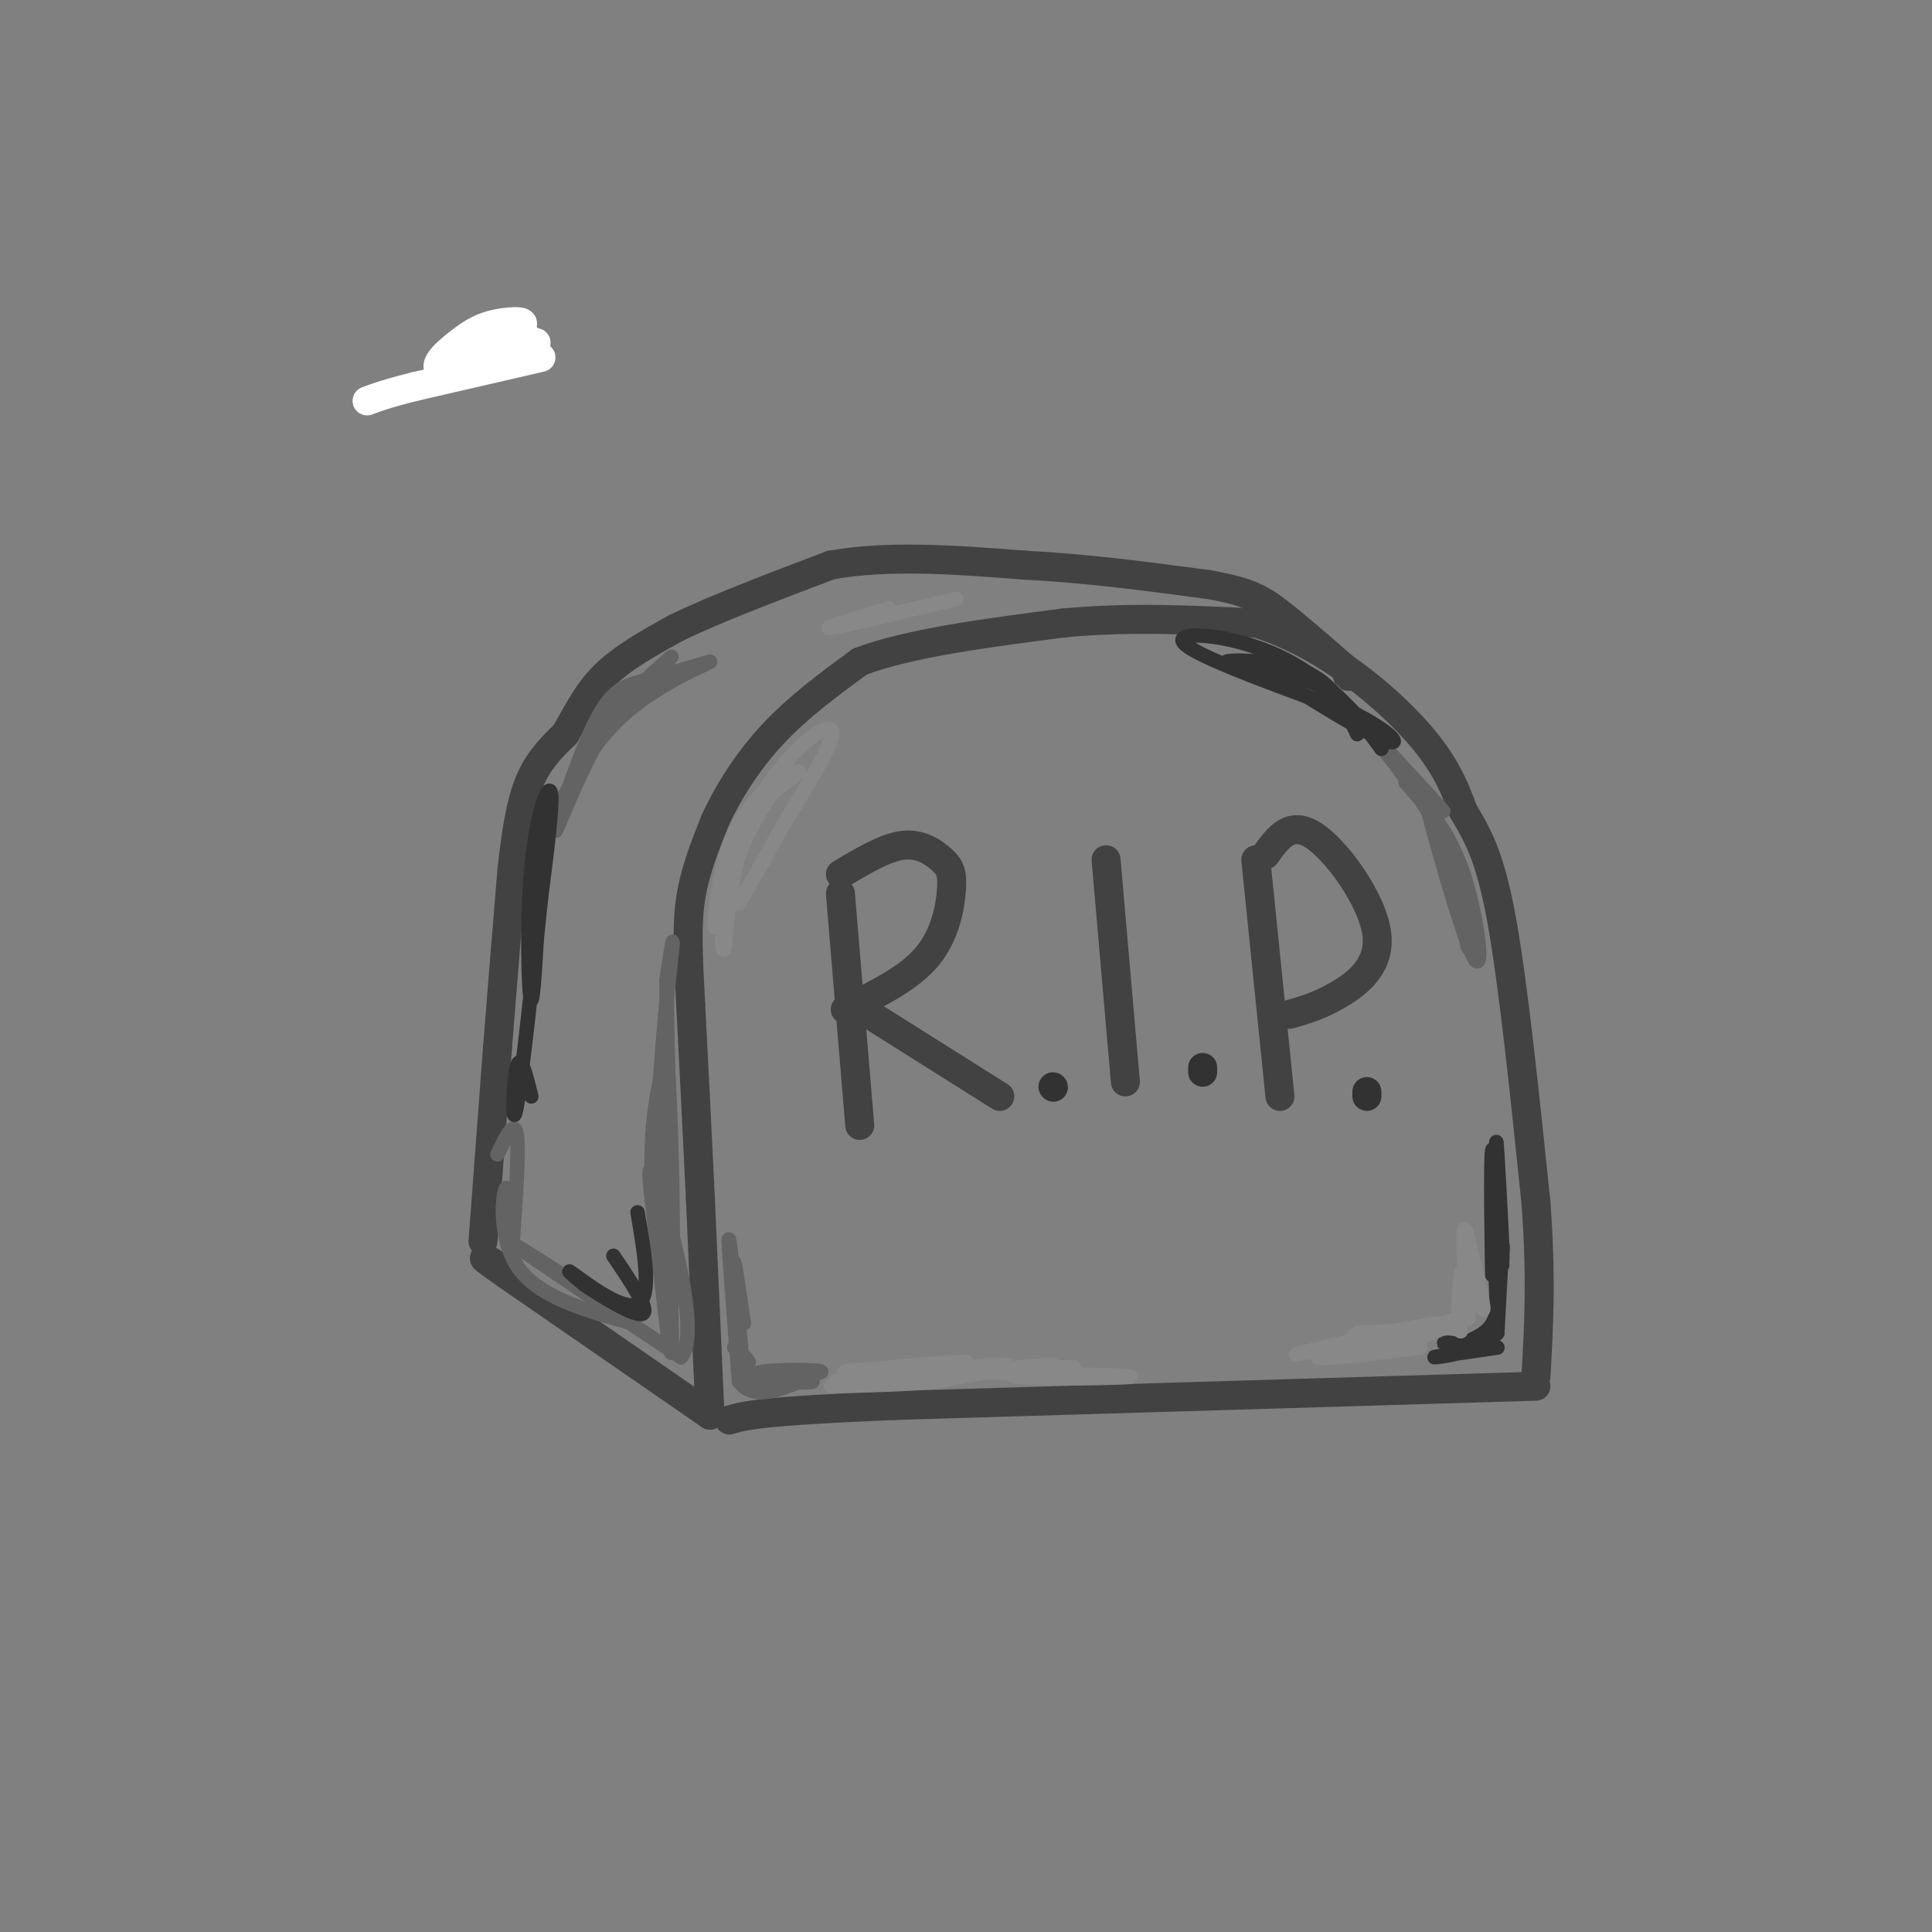 <svg viewBox='0 0 400 400' version='1.1' xmlns='http://www.w3.org/2000/svg' xmlns:xlink='http://www.w3.org/1999/xlink'><rect x="0" y="0" width="400" height="400" fill="#808080" stroke="none"/><g fill='none' stroke='rgb(66,66,66)' stroke-width='6' stroke-linecap='round' stroke-linejoin='round'><path d='M98,74c0.000,0.000 11.000,-4.000 11,-4'/><path d='M318,287c0.000,0.000 -133.000,4.000 -133,4'/><path d='M185,291c-27.833,1.167 -30.917,2.083 -34,3'/><path d='M147,293c0.000,0.000 -42.000,-29.000 -42,-29'/><path d='M105,264c-7.333,-5.167 -4.667,-3.583 -2,-2'/><path d='M147,293c0.000,0.000 -2.000,-45.000 -2,-45'/><path d='M145,248c-0.667,-14.167 -1.333,-27.083 -2,-40'/><path d='M143,208c-0.533,-10.400 -0.867,-16.400 0,-22c0.867,-5.600 2.933,-10.800 5,-16'/><path d='M148,170c2.644,-5.822 6.756,-12.378 12,-18c5.244,-5.622 11.622,-10.311 18,-15'/><path d='M178,137c10.000,-3.833 26.000,-5.917 42,-8'/><path d='M220,129c13.667,-1.333 26.833,-0.667 40,0'/><path d='M260,129c12.844,3.867 24.956,13.533 32,21c7.044,7.467 9.022,12.733 11,18'/><path d='M303,168c3.178,5.333 5.622,9.667 8,23c2.378,13.333 4.689,35.667 7,58'/><path d='M318,249c1.167,15.667 0.583,25.833 0,36'/><path d='M100,257c0.000,0.000 3.000,-40.000 3,-40'/><path d='M103,217c1.000,-12.833 2.000,-24.917 3,-37'/><path d='M106,180c1.044,-9.578 2.156,-15.022 4,-19c1.844,-3.978 4.422,-6.489 7,-9'/><path d='M117,152c2.200,-3.622 4.200,-8.178 8,-12c3.800,-3.822 9.400,-6.911 15,-10'/><path d='M140,130c7.833,-3.833 19.917,-8.417 32,-13'/><path d='M172,117c12.000,-2.167 26.000,-1.083 40,0'/><path d='M212,117c13.000,0.667 25.500,2.333 38,4'/><path d='M250,121c8.667,1.467 11.333,3.133 15,6c3.667,2.867 8.333,6.933 13,11'/><path d='M278,138c2.333,2.167 1.667,2.083 1,2'/><path d='M174,185c0.000,0.000 4.000,48.000 4,48'/><path d='M174,181c4.662,-2.788 9.324,-5.576 13,-6c3.676,-0.424 6.367,1.515 8,3c1.633,1.485 2.209,2.515 2,6c-0.209,3.485 -1.203,9.424 -5,14c-3.797,4.576 -10.399,7.788 -17,11'/><path d='M180,210c0.000,0.000 27.000,17.000 27,17'/><path d='M229,178c0.000,0.000 4.000,46.000 4,46'/><path d='M260,178c0.000,0.000 5.000,49.000 5,49'/><path d='M262,177c2.577,-3.589 5.155,-7.179 10,-4c4.845,3.179 11.958,13.125 13,20c1.042,6.875 -3.988,10.679 -8,13c-4.012,2.321 -7.006,3.161 -10,4'/></g>
<g fill='none' stroke='rgb(255,255,255)' stroke-width='6' stroke-linecap='round' stroke-linejoin='round'><path d='M99,74c6.056,-1.818 12.112,-3.636 12,-3c-0.112,0.636 -6.391,3.727 -12,5c-5.609,1.273 -10.549,0.727 -7,-1c3.549,-1.727 15.585,-4.636 17,-5c1.415,-0.364 -7.793,1.818 -17,4'/><path d='M92,74c0.917,-0.645 11.708,-4.259 15,-6c3.292,-1.741 -0.916,-1.610 -4,-1c-3.084,0.610 -5.043,1.700 -8,4c-2.957,2.300 -6.911,5.812 -2,6c4.911,0.188 18.689,-2.946 19,-3c0.311,-0.054 -12.844,2.973 -26,6'/><path d='M86,80c-6.000,1.500 -8.000,2.250 -10,3'/></g>
<g fill='none' stroke='rgb(99,99,100)' stroke-width='3' stroke-linecap='round' stroke-linejoin='round'><path d='M154,274c-1.173,-8.143 -2.345,-16.286 -2,-11c0.345,5.286 2.208,24.000 2,22c-0.208,-2.000 -2.488,-24.714 -3,-28c-0.512,-3.286 0.744,12.857 2,29'/><path d='M153,286c3.167,4.500 10.083,1.250 17,-2'/><path d='M170,284c-0.024,-0.429 -8.584,-0.502 -12,0c-3.416,0.502 -1.689,1.578 2,2c3.689,0.422 9.339,0.191 8,0c-1.339,-0.191 -9.668,-0.340 -13,-1c-3.332,-0.660 -1.666,-1.830 0,-3'/><path d='M155,282c-0.500,-1.000 -1.750,-2.000 -3,-3'/><path d='M291,162c4.506,5.018 9.012,10.036 12,19c2.988,8.964 4.458,21.875 2,17c-2.458,-4.875 -8.845,-27.536 -10,-33c-1.155,-5.464 2.923,6.268 7,18'/><path d='M302,183c1.478,6.644 1.675,14.255 2,13c0.325,-1.255 0.780,-11.376 -6,-24c-6.780,-12.624 -20.794,-27.750 -22,-29c-1.206,-1.250 10.397,11.375 22,24'/><path d='M298,167c2.667,3.000 -1.667,-1.500 -6,-6'/><path d='M103,239c1.750,-3.667 3.500,-7.333 4,-4c0.500,3.333 -0.250,13.667 -1,24'/><path d='M106,259c-0.214,-0.036 -0.250,-12.125 -1,-13c-0.750,-0.875 -2.214,9.464 2,16c4.214,6.536 14.107,9.268 24,12'/><path d='M131,274c-3.111,-2.711 -22.889,-15.489 -24,-16c-1.111,-0.511 16.444,11.244 34,23'/><path d='M141,281c4.179,-4.850 -2.375,-28.475 -5,-36c-2.625,-7.525 -1.322,1.051 0,12c1.322,10.949 2.663,24.271 3,23c0.337,-1.271 -0.332,-17.136 -1,-33'/><path d='M138,247c-0.289,-13.702 -0.510,-31.456 0,-24c0.510,7.456 1.753,40.123 1,47c-0.753,6.877 -3.501,-12.035 -4,-25c-0.499,-12.965 1.250,-19.982 3,-27'/><path d='M138,218c0.923,8.005 1.732,41.517 1,50c-0.732,8.483 -3.005,-8.062 -3,-26c0.005,-17.938 2.287,-37.268 3,-44c0.713,-6.732 -0.144,-0.866 -1,5'/><path d='M138,203c0.000,8.000 0.500,25.500 1,43'/><path d='M139,136c-5.136,4.432 -10.271,8.864 -15,17c-4.729,8.136 -9.051,19.974 -9,19c0.051,-0.974 4.475,-14.762 8,-22c3.525,-7.238 6.150,-7.925 10,-9c3.850,-1.075 8.925,-2.537 14,-4'/><path d='M147,137c-1.289,0.800 -11.511,4.800 -19,12c-7.489,7.200 -12.244,17.600 -17,28'/></g>
<g fill='none' stroke='rgb(50,50,50)' stroke-width='3' stroke-linecap='round' stroke-linejoin='round'><path d='M311,262c0.083,-3.167 0.167,-6.333 0,-4c-0.167,2.333 -0.583,10.167 -1,18'/><path d='M310,276c-3.622,4.000 -12.178,5.000 -13,5c-0.822,0.000 6.089,-1.000 13,-2'/><path d='M310,279c-1.035,-0.607 -10.123,-1.124 -11,-1c-0.877,0.124 6.456,0.889 8,1c1.544,0.111 -2.700,-0.432 -3,-1c-0.300,-0.568 3.343,-1.162 5,-4c1.657,-2.838 1.329,-7.919 1,-13'/><path d='M310,261c0.214,2.310 0.250,14.583 0,11c-0.250,-3.583 -0.786,-23.024 -1,-27c-0.214,-3.976 -0.107,7.512 0,19'/><path d='M309,264c-0.137,-4.553 -0.480,-25.437 0,-26c0.480,-0.563 1.783,19.195 2,21c0.217,1.805 -0.652,-14.341 -1,-20c-0.348,-5.659 -0.174,-0.829 0,4'/><path d='M281,152c-2.423,-5.232 -4.845,-10.464 -11,-13c-6.155,-2.536 -16.042,-2.375 -16,-2c0.042,0.375 10.012,0.964 17,4c6.988,3.036 10.994,8.518 15,14'/><path d='M286,155c-0.238,-1.488 -8.333,-12.208 -19,-18c-10.667,-5.792 -23.905,-6.655 -22,-4c1.905,2.655 18.952,8.827 36,15'/><path d='M281,148c7.911,4.156 9.689,7.044 5,5c-4.689,-2.044 -15.844,-9.022 -27,-16'/><path d='M112,176c-0.714,15.548 -1.429,31.095 -2,31c-0.571,-0.095 -1.000,-15.833 0,-27c1.000,-11.167 3.429,-17.762 4,-16c0.571,1.762 -0.714,11.881 -2,22'/><path d='M112,186c-1.405,13.679 -3.917,36.875 -5,43c-1.083,6.125 -0.738,-4.821 0,-8c0.738,-3.179 1.869,1.411 3,6'/><path d='M132,251c1.489,8.733 2.978,17.467 0,19c-2.978,1.533 -10.422,-4.133 -13,-6c-2.578,-1.867 -0.289,0.067 2,2'/><path d='M121,266c3.244,2.178 10.356,6.622 12,6c1.644,-0.622 -2.178,-6.311 -6,-12'/></g>
<g fill='none' stroke='rgb(50,50,50)' stroke-width='6' stroke-linecap='round' stroke-linejoin='round'><path d='M218,225c0.000,0.000 0.100,0.100 0.1,0.1'/><path d='M249,221c0.000,0.000 0.000,1.000 0,1'/><path d='M283,226c0.000,0.000 0.000,1.000 0,1'/></g>
<g fill='none' stroke='rgb(136,136,136)' stroke-width='3' stroke-linecap='round' stroke-linejoin='round'><path d='M185,283c9.133,-0.667 18.267,-1.333 14,-1c-4.267,0.333 -21.933,1.667 -24,2c-2.067,0.333 11.467,-0.333 25,-1'/><path d='M200,283c7.202,-0.369 12.708,-0.792 4,0c-8.708,0.792 -31.631,2.798 -31,3c0.631,0.202 24.815,-1.399 49,-3'/><path d='M222,283c2.845,-0.024 -14.543,1.417 -12,2c2.543,0.583 25.019,0.308 24,0c-1.019,-0.308 -25.531,-0.650 -31,-1c-5.469,-0.350 8.104,-0.710 13,-1c4.896,-0.290 1.113,-0.512 -4,0c-5.113,0.512 -11.557,1.756 -18,3'/><path d='M194,286c-6.667,0.667 -14.333,0.833 -22,1'/><path d='M294,279c-10.917,1.333 -21.833,2.667 -21,2c0.833,-0.667 13.417,-3.333 26,-6'/><path d='M299,275c4.663,-0.248 3.321,2.132 3,-1c-0.321,-3.132 0.378,-11.778 1,-11c0.622,0.778 1.168,10.979 1,10c-0.168,-0.979 -1.048,-13.137 -1,-17c0.048,-3.863 1.024,0.568 2,5'/><path d='M305,261c1.018,3.864 2.561,11.026 2,10c-0.561,-1.026 -3.228,-10.238 -3,-11c0.228,-0.762 3.351,6.925 0,11c-3.351,4.075 -13.175,4.537 -23,5'/><path d='M281,276c-2.770,1.571 1.804,2.998 8,2c6.196,-0.998 14.014,-4.423 9,-4c-5.014,0.423 -22.861,4.692 -28,6c-5.139,1.308 2.431,-0.346 10,-2'/><path d='M163,159c-4.684,4.372 -9.368,8.743 -12,16c-2.632,7.257 -3.211,17.399 -3,17c0.211,-0.399 1.211,-11.338 5,-19c3.789,-7.662 10.368,-12.046 12,-13c1.632,-0.954 -1.684,1.523 -5,4'/><path d='M160,164c-2.731,3.768 -7.058,11.189 -9,19c-1.942,7.811 -1.500,16.011 -1,13c0.500,-3.011 1.058,-17.234 6,-28c4.942,-10.766 14.269,-18.076 16,-17c1.731,1.076 -4.135,10.538 -10,20'/><path d='M162,171c-3.167,6.000 -6.083,11.000 -9,16'/><path d='M184,126c-7.167,2.167 -14.333,4.333 -12,4c2.333,-0.333 14.167,-3.167 26,-6'/></g>
</svg>